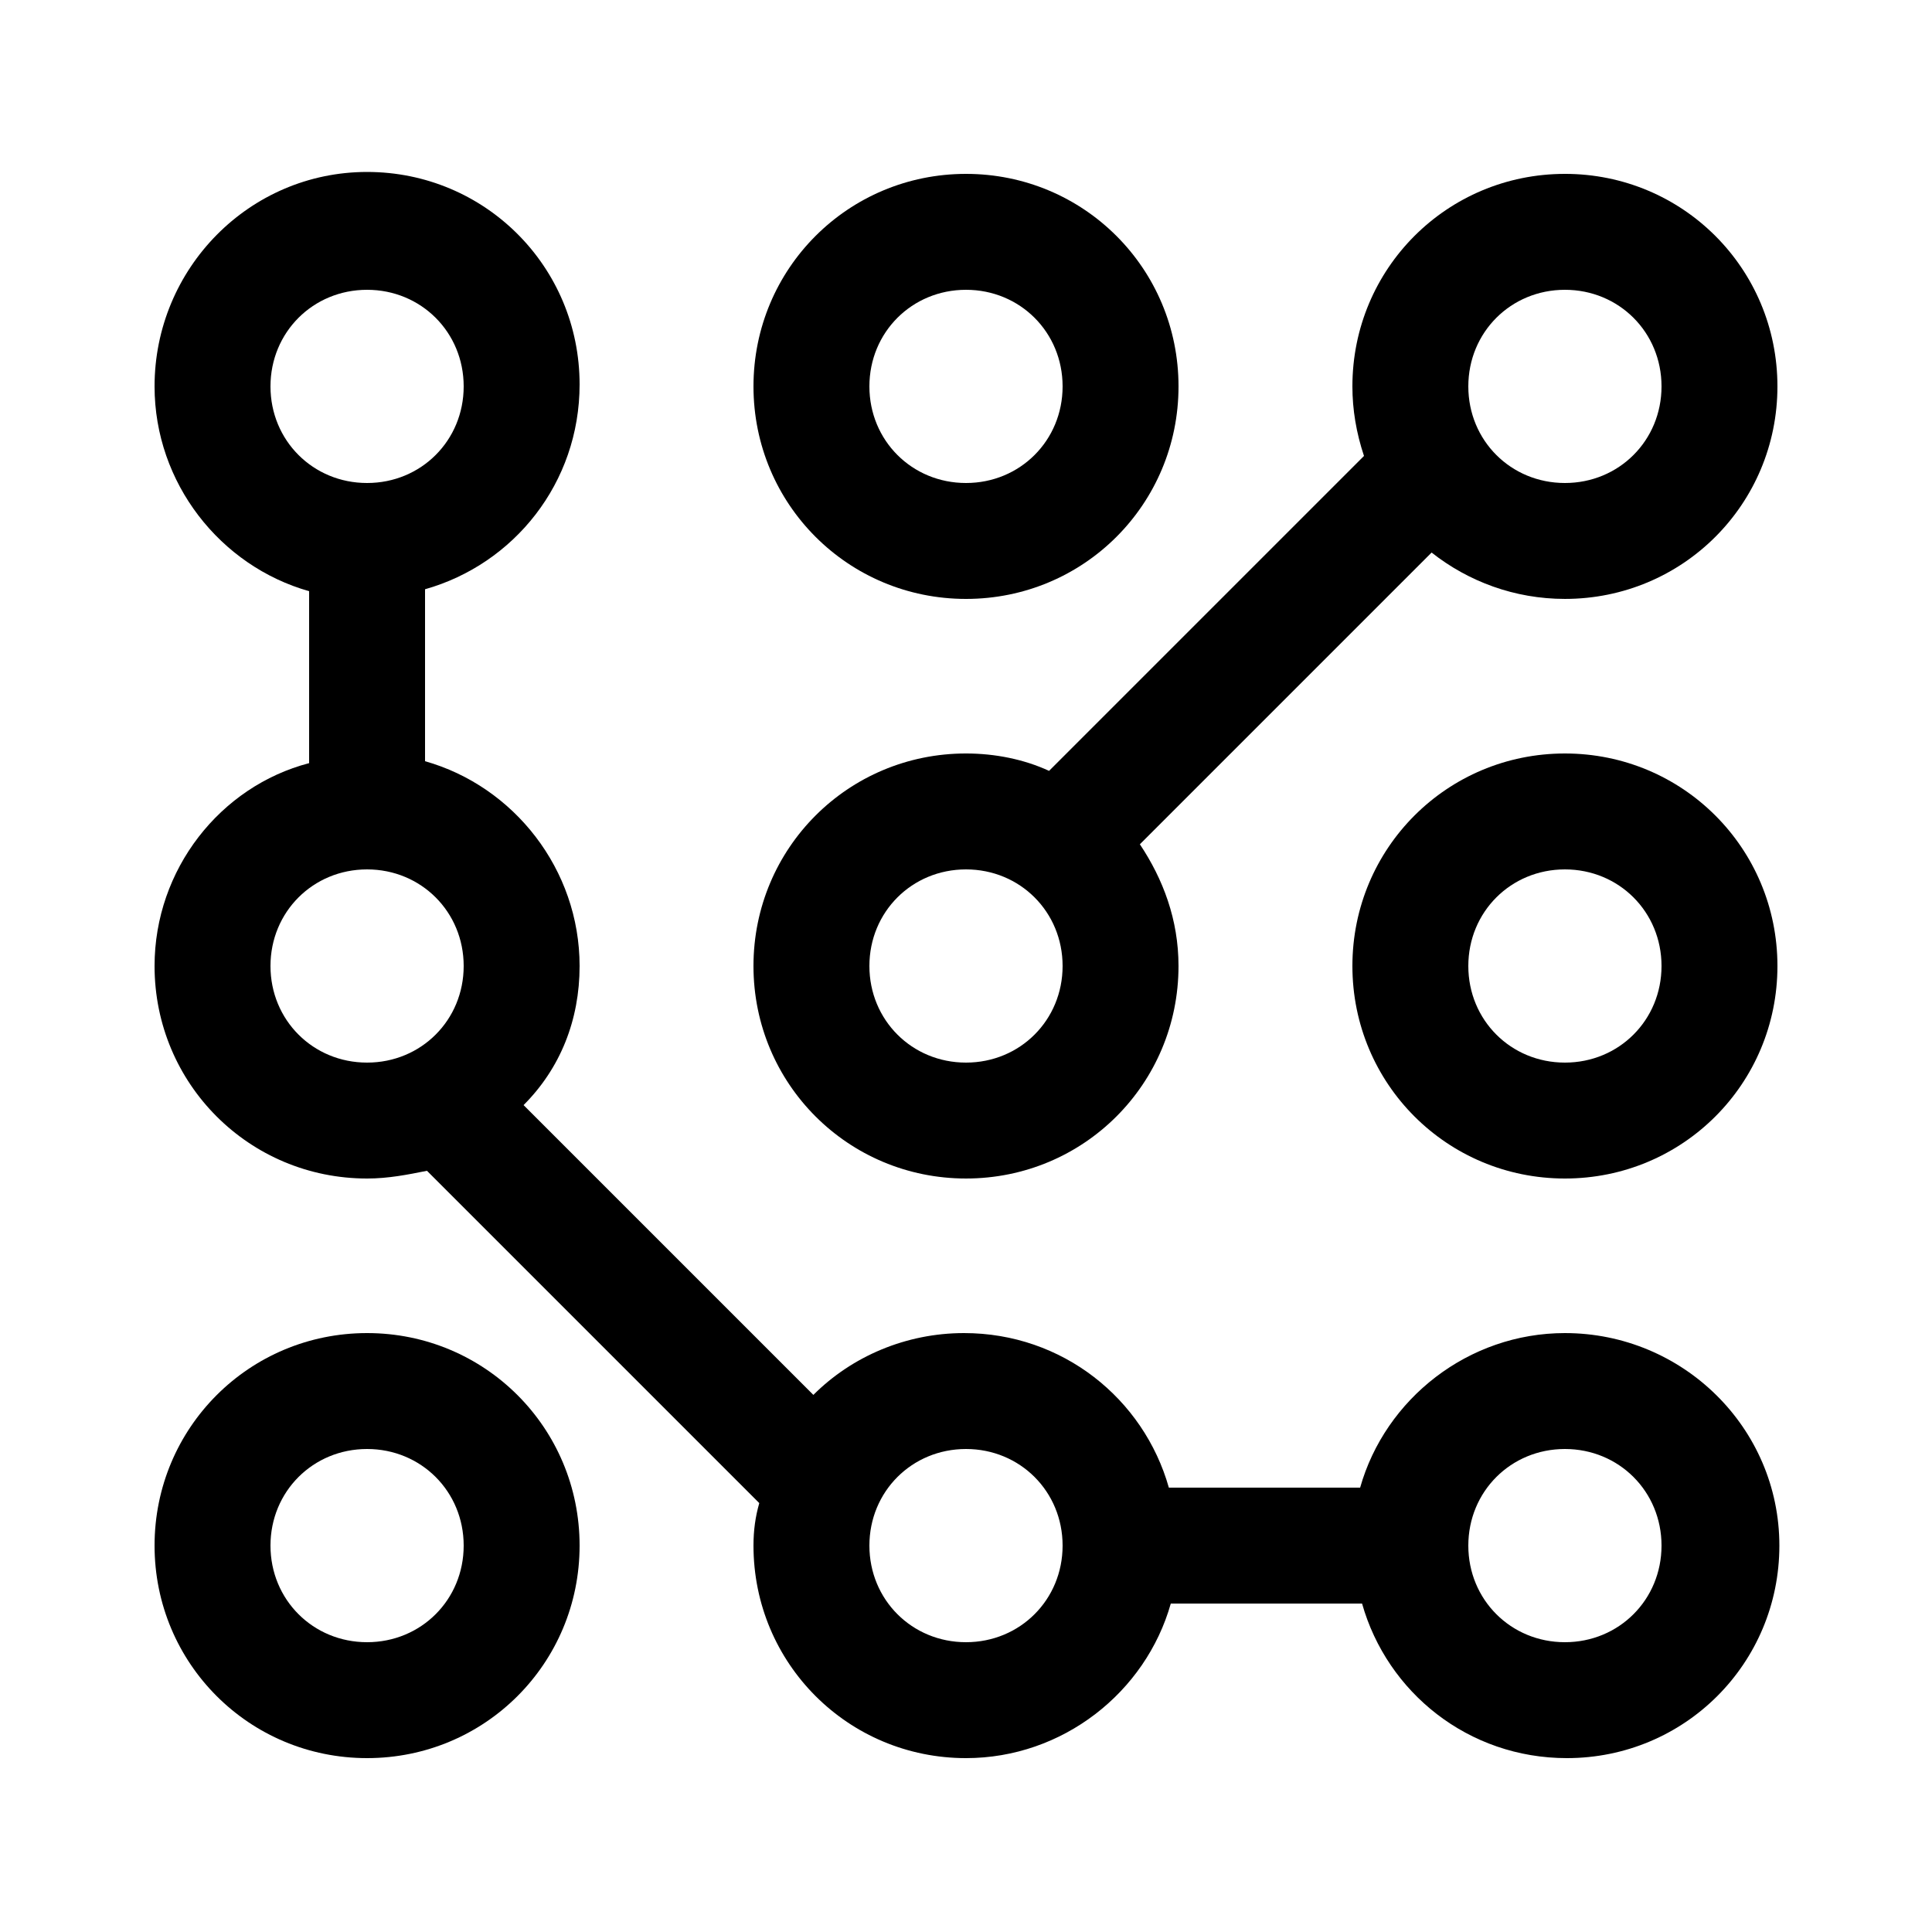 <?xml version="1.0" encoding="UTF-8"?>
<svg xmlns="http://www.w3.org/2000/svg" width="700pt" height="700pt" version="1.1" viewBox="0 0 700 700">
 <g>
  <path d="m567 63c-42.699 0-77 34.301-77 77 0 8.398 1.398 16.801 4.199 25.199l-114.1 114.1c-9.102-4.199-19.602-6.301-30.102-6.301-42.699 0-77 34.301-77 77s34.301 77 77 77 77-34.301 77-77c0-16.801-5.602-31.5-14-44.102l105.7-105.7c13.301 10.5 30.102 16.801 48.301 16.801 42.699 0 77-34.301 77-77s-34.301-77-77-77zm-217 322c-19.602 0-35-15.398-35-35s15.398-35 35-35 35 15.398 35 35-15.398 35-35 35zm217-210c-19.602 0-35-15.398-35-35s15.398-35 35-35 35 15.398 35 35-15.398 35-35 35z"/>
  <path d="m350 217c42.699 0 77-34.301 77-77s-34.301-77-77-77-77 34.301-77 77 34.301 77 77 77zm0-112c19.602 0 35 15.398 35 35s-15.398 35-35 35-35-15.398-35-35 15.398-35 35-35z"/>
  <path d="m567 273c-42.699 0-77 34.301-77 77s34.301 77 77 77 77-34.301 77-77-34.301-77-77-77zm0 112c-19.602 0-35-15.398-35-35s15.398-35 35-35 35 15.398 35 35-15.398 35-35 35z"/>
  <path d="m133 637c42.699 0 77-34.301 77-77s-34.301-77-77-77-77 34.301-77 77 34.301 77 77 77zm0-112c19.602 0 35 15.398 35 35s-15.398 35-35 35-35-15.398-35-35 15.398-35 35-35z"/>
  <path d="m567 483c-35 0-65.102 23.801-74.199 56h-69.301c-9.102-32.199-38.5-56-74.199-56-21 0-40.602 8.398-54.602 22.398l-105-105c13.301-13.297 20.301-30.797 20.301-50.398 0-35-23.801-65.102-56-74.199v-62.301c32.199-9.102 56-38.5 56-74.199 0-42.699-34.301-77-77-77s-77 35-77 77.699c0 35 23.801 65.102 56 74.199v62.301c-32.199 8.398-56 38.5-56 73.5 0 42.699 34.301 77 77 77 7.699 0 14.699-1.398 21.699-2.801l120.4 120.4c-1.398 4.902-2.098 9.801-2.098 15.402 0 42.699 34.301 77 77 77 35 0 65.102-23.801 74.199-56h69.301c9.102 32.199 38.5 56 74.199 56 42.699 0 77-34.301 77-77s-35-77-77.699-77zm-469-343c0-19.602 15.398-35 35-35s35 15.398 35 35-15.398 35-35 35-35-15.398-35-35zm0 210c0-19.602 15.398-35 35-35s35 15.398 35 35-15.398 35-35 35-35-15.398-35-35zm252 245c-19.602 0-35-15.398-35-35s15.398-35 35-35 35 15.398 35 35-15.398 35-35 35zm217 0c-19.602 0-35-15.398-35-35s15.398-35 35-35 35 15.398 35 35-15.398 35-35 35z"/>
 </g>
</svg>
